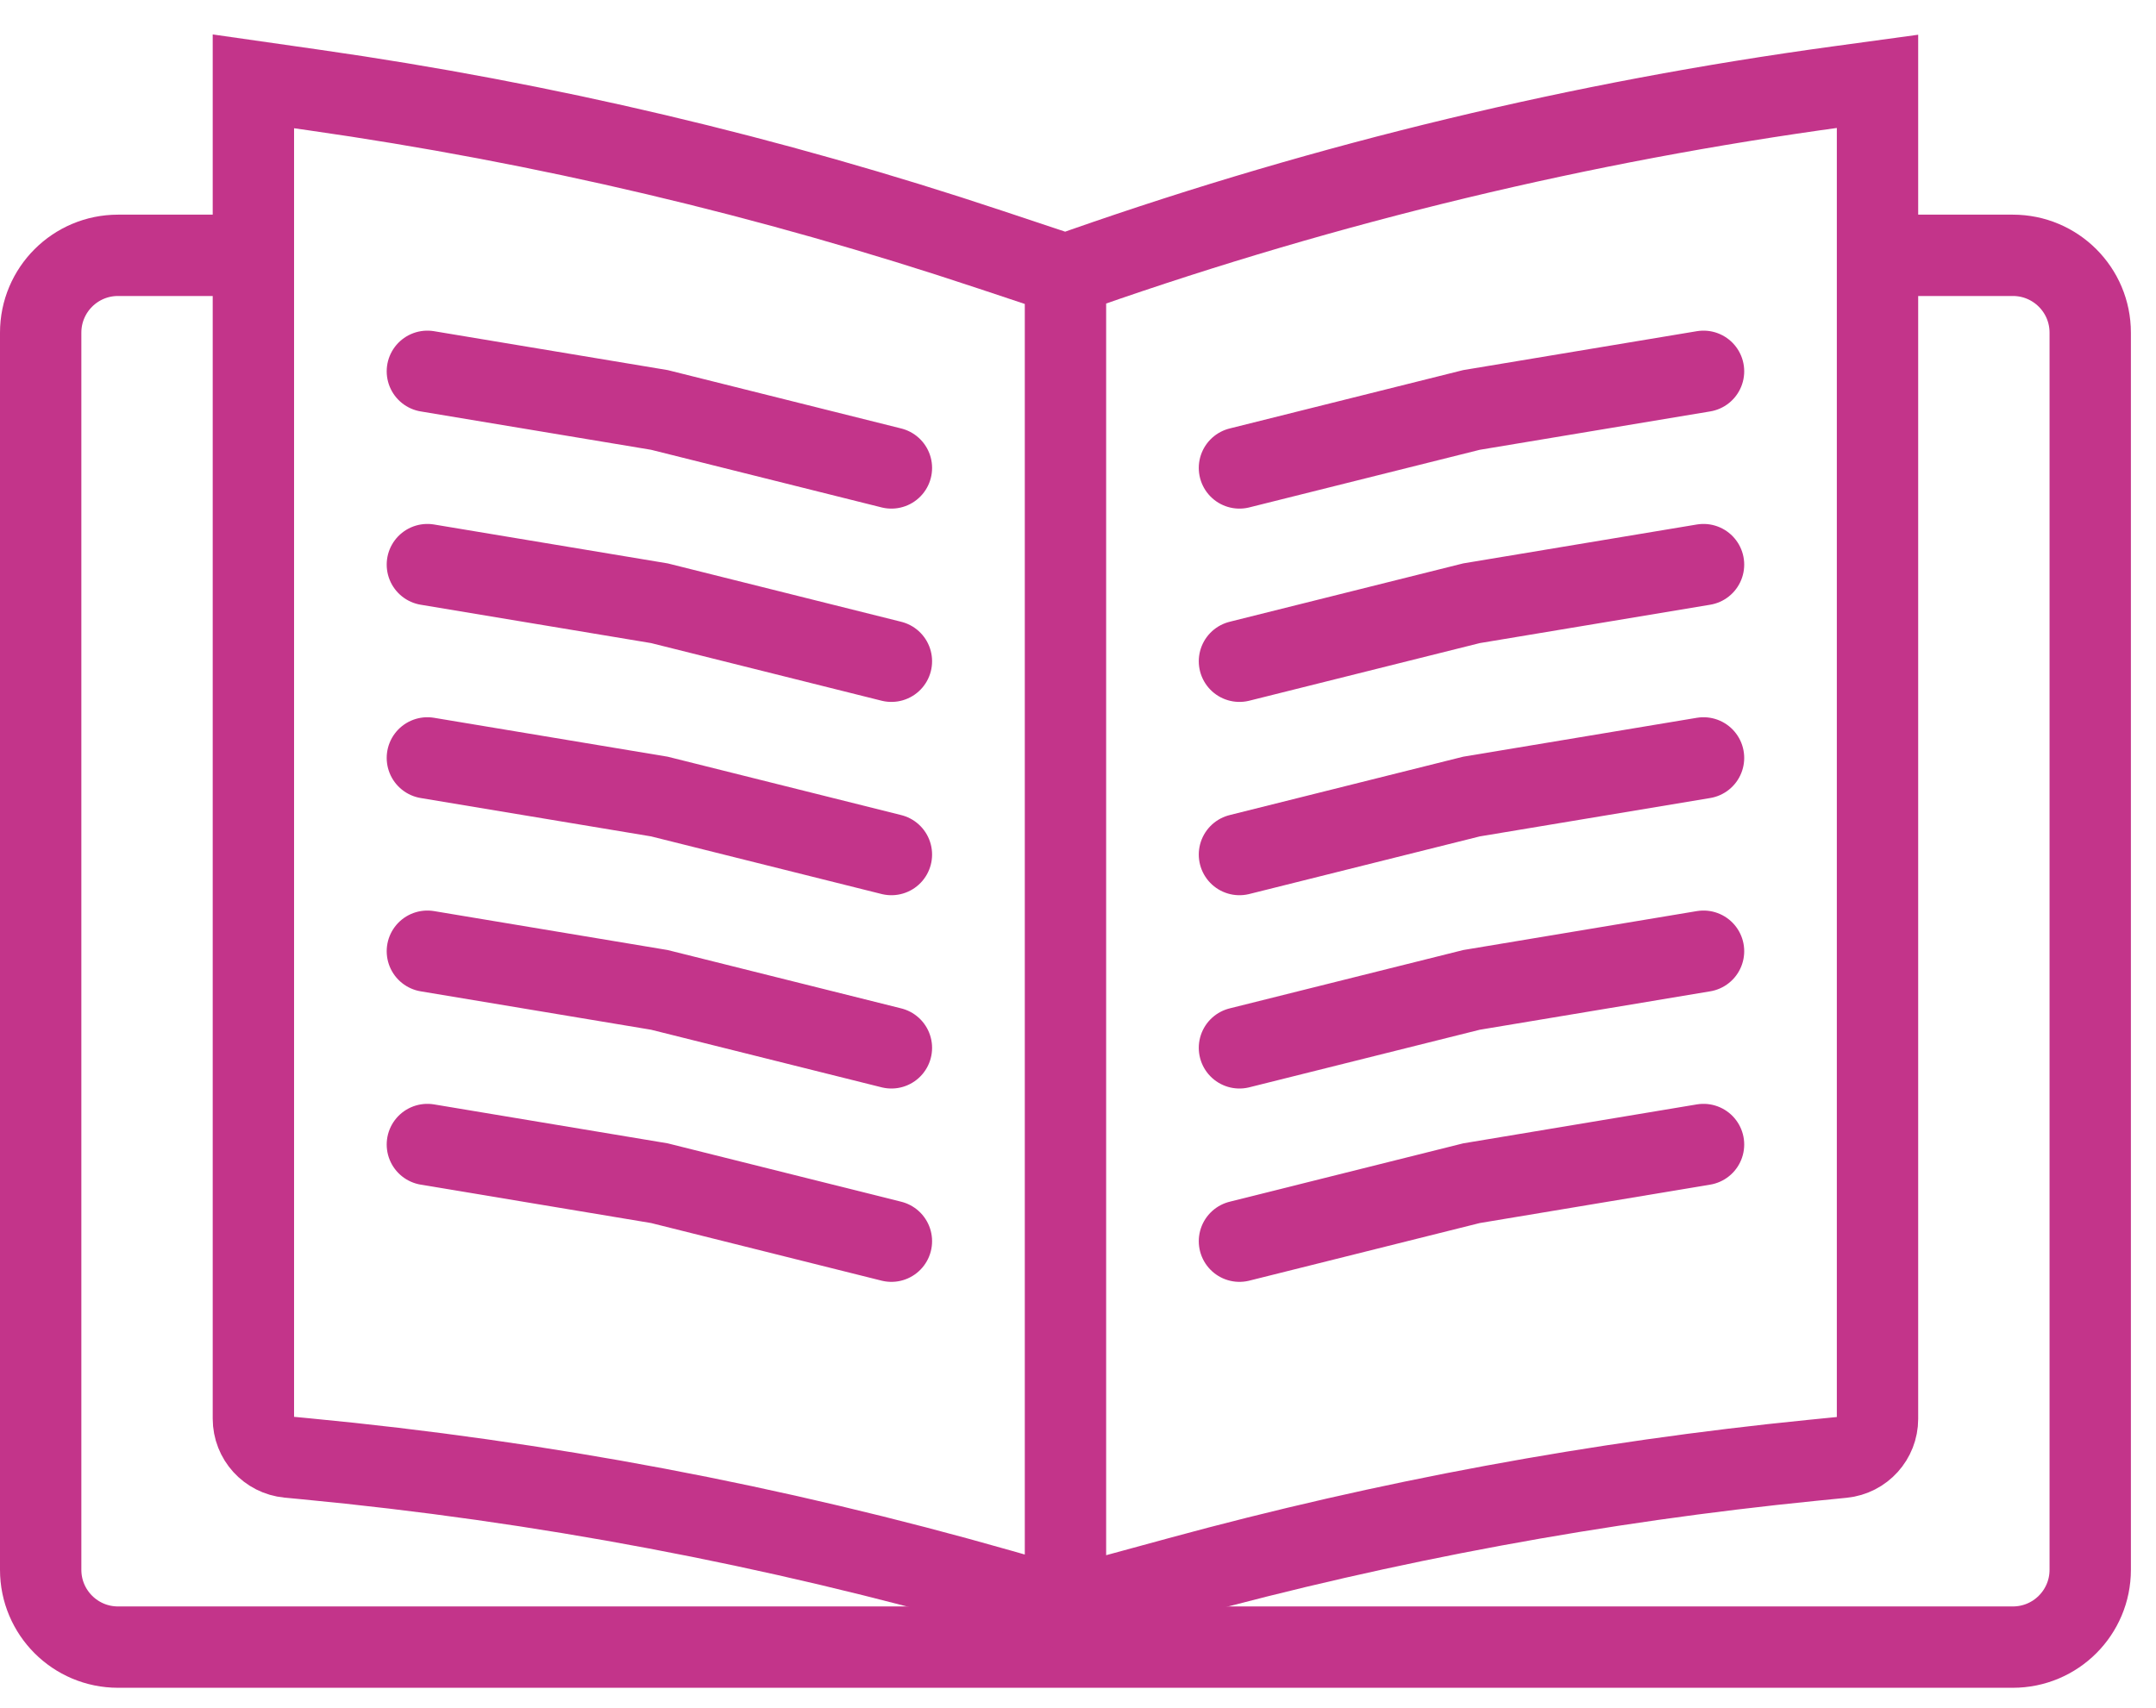 <?xml version="1.0" encoding="UTF-8"?> <svg xmlns="http://www.w3.org/2000/svg" width="53" height="42" viewBox="0 0 53 42" fill="none"><path d="M6.704 6.278H2.901C1.851 6.278 1 7.129 1 8.179V38.599C1 39.649 1.851 40.5 2.901 40.5H49.481C50.532 40.5 51.383 39.649 51.383 38.599V8.179C51.383 7.129 50.532 6.278 49.481 6.278H46.154" stroke="#C3348A" stroke-width="2"></path><path d="M26.192 39.549V6.753M26.192 39.549L24.613 39.098C19.023 37.501 13.298 36.42 7.51 35.869L7.089 35.829C6.601 35.782 6.229 35.373 6.229 34.883V2L7.724 2.214C13.37 3.02 18.932 4.333 24.342 6.137L26.192 6.753M26.192 39.549L28.992 38.786C34.087 37.396 39.29 36.433 44.545 35.908L45.298 35.833C45.784 35.784 46.154 35.375 46.154 34.887V2L45.203 2.13C38.882 2.992 32.664 4.488 26.643 6.595L26.192 6.753" stroke="#C3348A" stroke-width="2"></path><path d="M10.506 9.13L16.21 10.08L21.913 11.506" stroke="#C3348A" stroke-width="2" stroke-linecap="round"></path><path d="M41.877 9.13L36.173 10.08L30.469 11.506" stroke="#C3348A" stroke-width="2" stroke-linecap="round"></path><path d="M10.506 13.883L16.21 14.833L21.913 16.259" stroke="#C3348A" stroke-width="2" stroke-linecap="round"></path><path d="M41.877 13.883L36.173 14.833L30.469 16.259" stroke="#C3348A" stroke-width="2" stroke-linecap="round"></path><path d="M10.506 18.636L16.21 19.586L21.913 21.012" stroke="#C3348A" stroke-width="2" stroke-linecap="round"></path><path d="M41.877 18.636L36.173 19.586L30.469 21.012" stroke="#C3348A" stroke-width="2" stroke-linecap="round"></path><path d="M10.506 23.389L16.21 24.34L21.913 25.765" stroke="#C3348A" stroke-width="2" stroke-linecap="round"></path><path d="M41.877 23.389L36.173 24.34L30.469 25.765" stroke="#C3348A" stroke-width="2" stroke-linecap="round"></path><path d="M10.506 28.142L16.21 29.093L21.913 30.519" stroke="#C3348A" stroke-width="2" stroke-linecap="round"></path><path d="M41.877 28.142L36.173 29.093L30.469 30.519" stroke="#C3348A" stroke-width="2" stroke-linecap="round"></path></svg> 